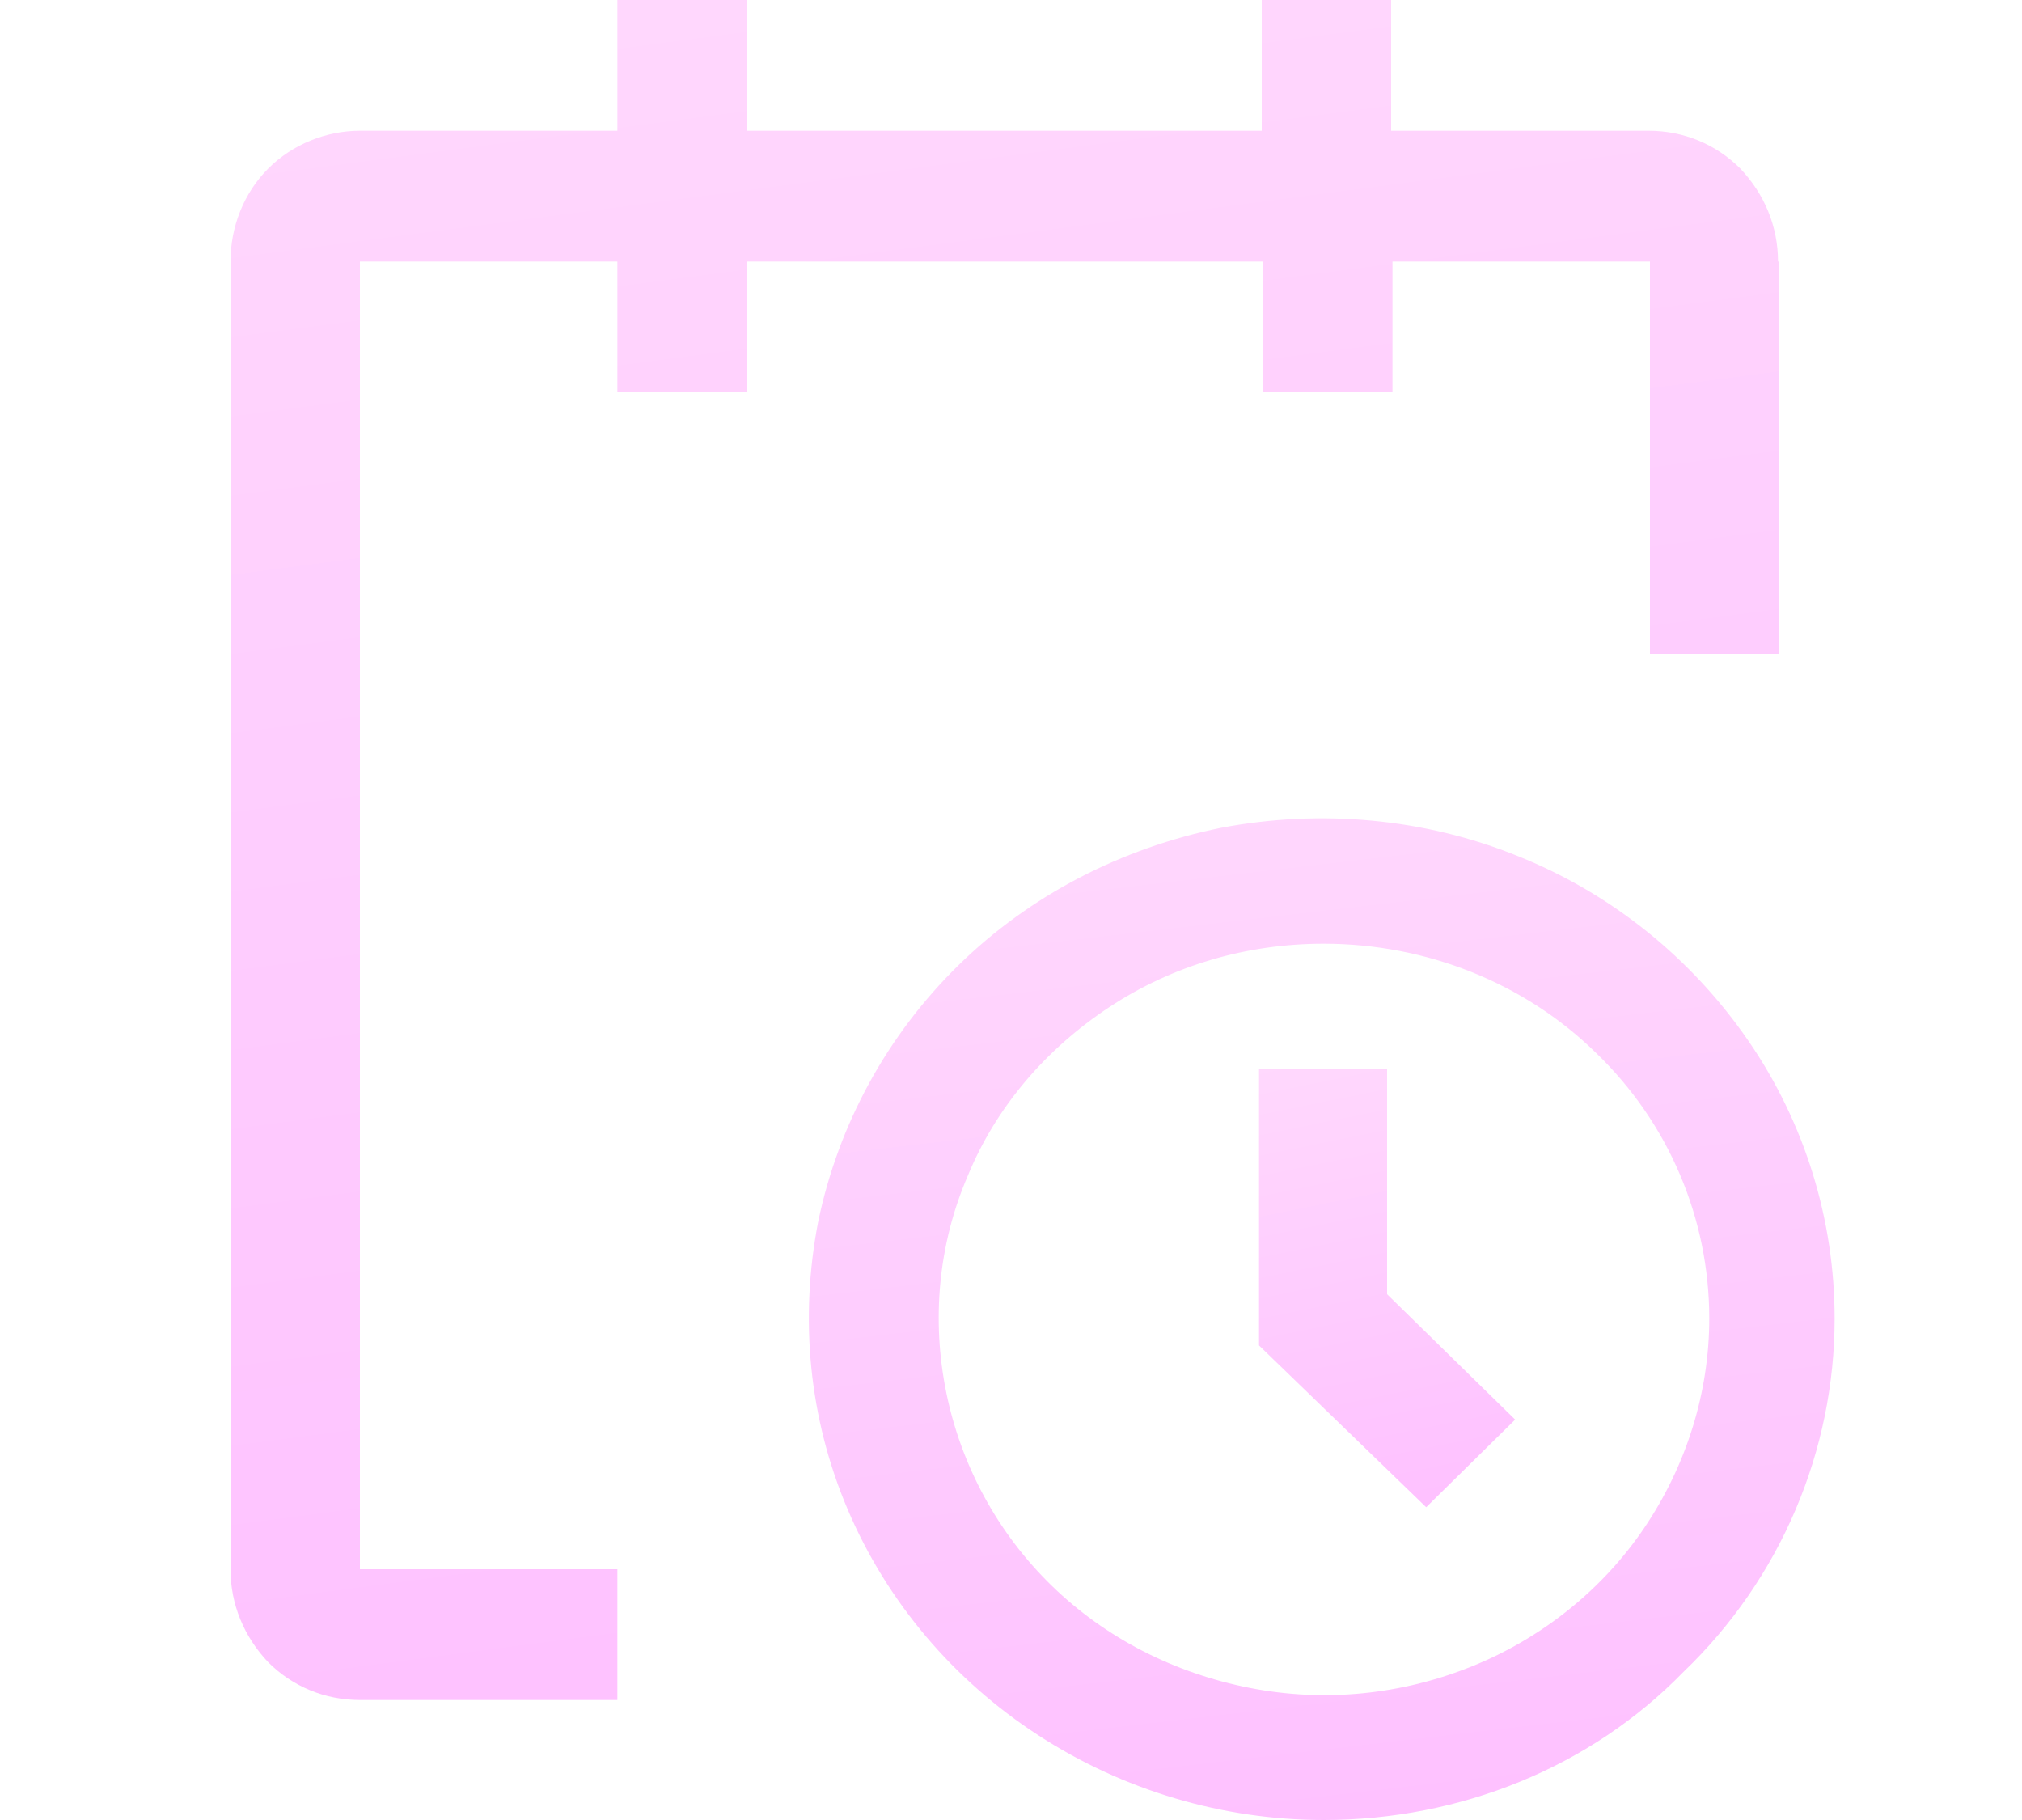 <svg xmlns="http://www.w3.org/2000/svg" xmlns:xlink="http://www.w3.org/1999/xlink" id="Layer_1" x="0px" y="0px" viewBox="0 0 150 135" style="enable-background:new 0 0 150 135;" xml:space="preserve"><linearGradient id="SVGID_1_" gradientUnits="userSpaceOnUse" x1="411.159" y1="-132.236" x2="423.466" y2="-237.97" gradientTransform="matrix(1 0 0 -1 -321 -103.5)">	<stop offset="0" style="stop-color:#FFE0FC"></stop>	<stop offset="1" style="stop-color:#FEC1FF"></stop></linearGradient><path style="fill:url(#SVGID_1_);" d="M98.2,135c-7.5,0-14.9-2.2-21.2-6.3c-6.3-4.1-11.2-9.9-14.1-16.7c-2.9-6.8-3.6-14.2-2.2-21.4 c1.5-7.2,5.1-13.8,10.4-19c5.3-5.2,12.1-8.7,19.5-10.2c7.4-1.4,15.1-0.7,22,2.1c7,2.8,12.9,7.6,17.1,13.7c4.2,6.1,6.4,13.3,6.4,20.6 c0,9.8-4,19.3-11.2,26.2C118,131.1,108.3,135,98.2,135z M98.2,70c-5.7,0-11.2,1.6-15.9,4.7c-4.7,3.1-8.4,7.4-10.5,12.5 c-2.2,5.1-2.7,10.7-1.6,16.1c1.1,5.4,3.8,10.4,7.8,14.3c4,3.9,9.1,6.5,14.7,7.6c5.6,1.1,11.3,0.5,16.5-1.6 c5.2-2.1,9.7-5.7,12.8-10.3c3.1-4.6,4.8-10,4.8-15.5c0-7.4-3-14.5-8.4-19.7C113.1,72.9,105.8,70,98.2,70z"></path><linearGradient id="SVGID_00000074422541534932110600000011452592484010746292_" gradientUnits="userSpaceOnUse" x1="416.617" y1="-169.879" x2="425.788" y2="-214.896" gradientTransform="matrix(1 0 0 -1 -321 -103.5)">	<stop offset="0" style="stop-color:#FFE0FC"></stop>	<stop offset="1" style="stop-color:#FEC1FF"></stop></linearGradient><path style="fill:url(#SVGID_00000074422541534932110600000011452592484010746292_);" d="M105.8,111.8l-12.4-12V79.3h9.5v16.7 l9.5,9.3L105.8,111.8z"></path><linearGradient id="SVGID_00000124848419738890236620000007906759304575807371_" gradientUnits="userSpaceOnUse" x1="379.504" y1="-49.662" x2="403.038" y2="-228.647" gradientTransform="matrix(1 0 0 -1 -321 -103.5)">	<stop offset="0" style="stop-color:#FFE0FC"></stop>	<stop offset="1" style="stop-color:#FEC1FF"></stop></linearGradient><path style="fill:url(#SVGID_00000124848419738890236620000007906759304575807371_);" d="M131.9,19.4c0-2.6-1-5-2.8-6.9 c-1.8-1.8-4.2-2.8-6.8-2.8h-19.1V0h-9.6v9.7H55.4V0h-9.6v9.7H26.7c-2.5,0-5,1-6.8,2.8c-1.8,1.8-2.8,4.3-2.8,6.9v97 c0,2.6,1,5,2.8,6.9c1.8,1.8,4.2,2.8,6.8,2.8h19.1v-9.7H26.7v-97h19.1v9.7h9.6v-9.7h38.3v9.7h9.6v-9.7h19.1v29.1h9.6V19.4z"></path></svg>